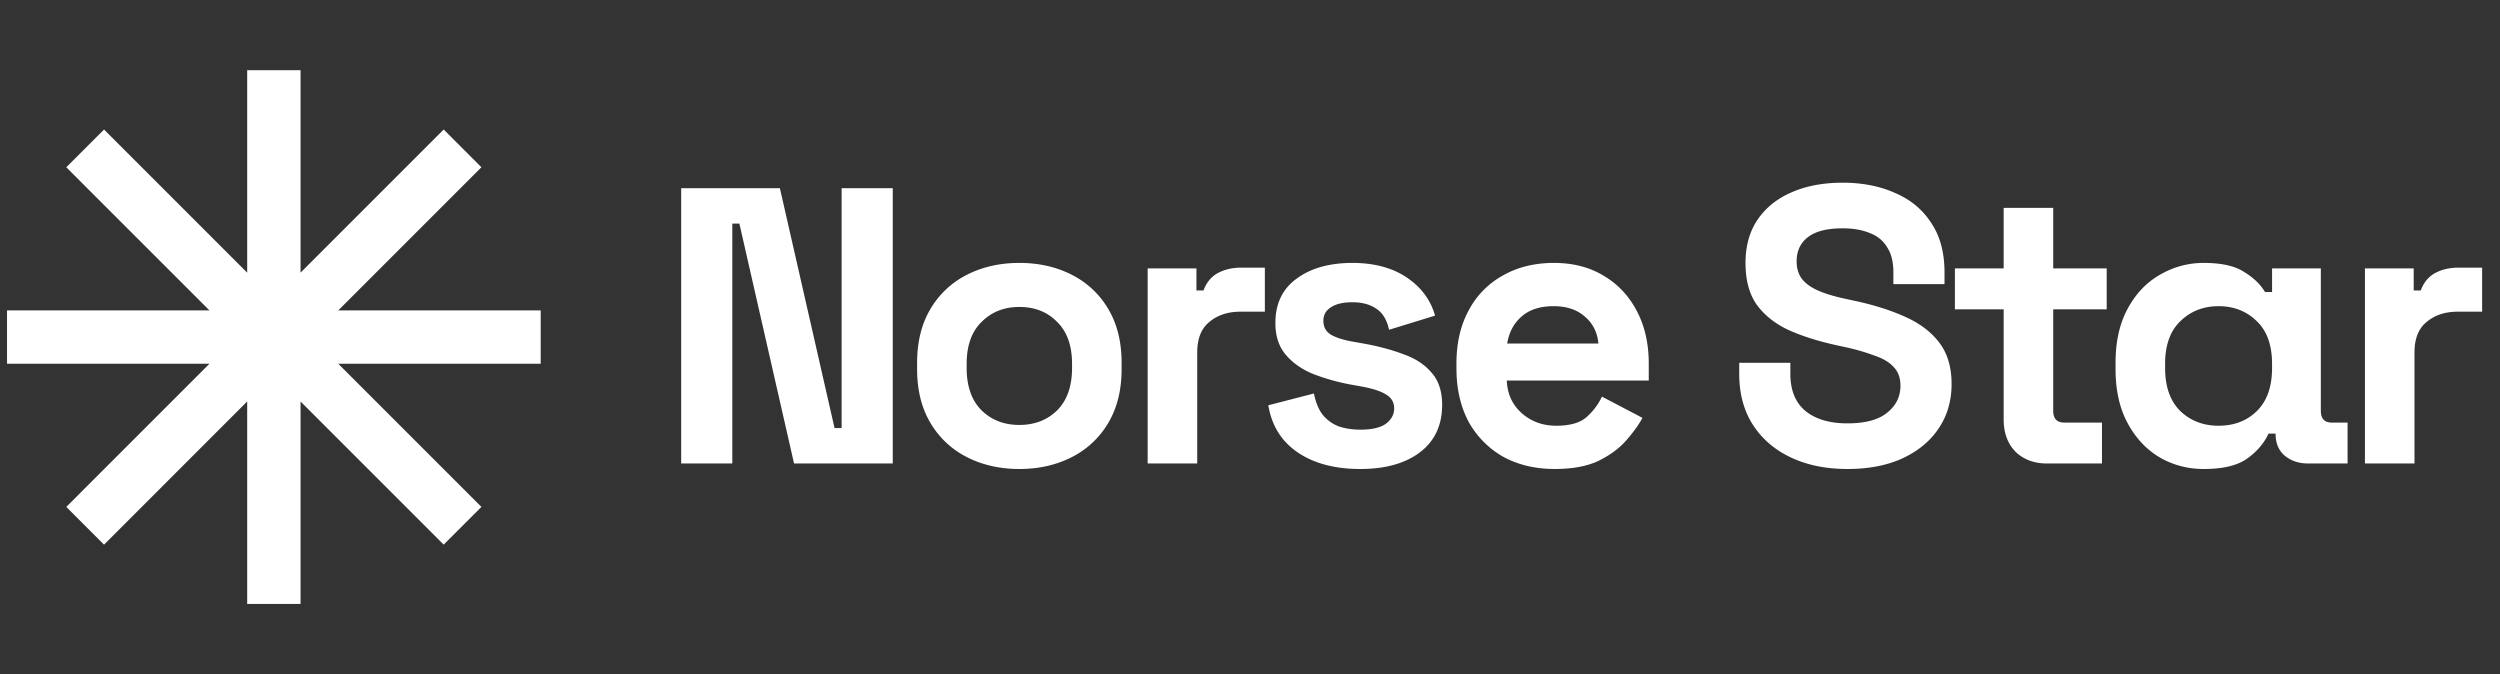 <svg xmlns="http://www.w3.org/2000/svg" width="178" height="48" fill="none"><rect width="100%" height="100%" fill="#333333" stroke="none"/><g fill="#fff" clip-path="url(#a)"><path d="M17.6 28.585V43h3.8V28.588l10.19 10.19 2.687-2.686L24.086 25.9h14.412v-3.8H24.085l10.192-10.192-2.687-2.687-10.19 10.19V5h-3.8v14.414L7.407 9.221 4.72 11.91 14.912 22.1H.498v3.8h14.413L4.72 36.092l2.687 2.687L17.6 28.584ZM48.5 33V13.4h7.028l3.892 17.08h.504V13.4h3.64V33h-7.028l-3.892-17.08h-.504V33H48.5Zm24.078.392c-1.381 0-2.623-.28-3.724-.84a6.3 6.3 0 0 1-2.604-2.436c-.635-1.064-.952-2.343-.952-3.836v-.448c0-1.493.317-2.772.952-3.836a6.3 6.3 0 0 1 2.604-2.436c1.101-.56 2.343-.84 3.724-.84 1.381 0 2.623.28 3.724.84a6.3 6.3 0 0 1 2.604 2.436c.635 1.064.952 2.343.952 3.836v.448c0 1.493-.317 2.772-.952 3.836a6.3 6.3 0 0 1-2.604 2.436c-1.101.56-2.343.84-3.724.84Zm0-3.136c1.083 0 1.979-.345 2.688-1.036.71-.71 1.064-1.717 1.064-3.024v-.28c0-1.306-.355-2.305-1.064-2.996-.69-.71-1.587-1.064-2.688-1.064-1.083 0-1.979.355-2.688 1.064-.71.69-1.064 1.69-1.064 2.996v.28c0 1.307.355 2.315 1.064 3.024.71.69 1.605 1.036 2.688 1.036ZM81.714 33V19.112h3.472v1.568h.504c.206-.56.542-.97 1.008-1.232.486-.261 1.046-.392 1.68-.392h1.68v3.136h-1.736c-.896 0-1.633.243-2.212.728-.578.467-.868 1.195-.868 2.184V33h-3.528Zm15.142.392c-1.811 0-3.295-.392-4.452-1.176-1.158-.784-1.858-1.904-2.1-3.36l3.248-.84c.13.654.345 1.167.644 1.54.317.373.7.644 1.148.812.466.15.97.224 1.512.224.821 0 1.428-.14 1.82-.42.392-.299.588-.663.588-1.092 0-.43-.187-.756-.56-.98-.374-.242-.971-.439-1.792-.588l-.784-.14a14.871 14.871 0 0 1-2.66-.756c-.803-.336-1.447-.793-1.932-1.372-.486-.578-.728-1.325-.728-2.24 0-1.381.504-2.436 1.512-3.164 1.008-.747 2.333-1.12 3.976-1.12 1.549 0 2.837.346 3.864 1.036 1.026.69 1.698 1.596 2.016 2.716L98.9 23.48c-.15-.71-.458-1.213-.924-1.512-.448-.299-1.008-.448-1.68-.448-.672 0-1.186.122-1.54.364-.355.224-.532.541-.532.952 0 .448.186.784.56 1.008.373.205.877.364 1.512.476l.784.14c1.045.187 1.988.439 2.828.756.858.299 1.53.737 2.016 1.316.504.56.756 1.326.756 2.296 0 1.456-.532 2.585-1.596 3.388-1.046.784-2.455 1.176-4.228 1.176Zm13.843 0c-1.381 0-2.604-.29-3.668-.868a6.459 6.459 0 0 1-2.464-2.492c-.578-1.082-.868-2.352-.868-3.808v-.336c0-1.456.29-2.716.868-3.78a6.033 6.033 0 0 1 2.436-2.492c1.046-.597 2.259-.896 3.64-.896 1.363 0 2.548.308 3.556.924 1.008.598 1.792 1.438 2.352 2.52.56 1.064.84 2.305.84 3.724v1.204h-10.108c.038.952.392 1.727 1.064 2.324.672.598 1.494.896 2.464.896.99 0 1.718-.215 2.184-.644a4.52 4.52 0 0 0 1.064-1.428l2.884 1.512c-.261.486-.644 1.018-1.148 1.596-.485.56-1.138 1.046-1.96 1.456-.821.392-1.866.588-3.136.588Zm-3.388-8.932h6.496c-.074-.803-.401-1.447-.98-1.932-.56-.485-1.297-.728-2.212-.728-.952 0-1.708.243-2.268.728-.56.486-.905 1.13-1.036 1.932Zm24.222 8.932c-1.512 0-2.847-.27-4.004-.812-1.157-.541-2.063-1.316-2.716-2.324-.653-1.008-.98-2.221-.98-3.64v-.784h3.64v.784c0 1.176.364 2.063 1.092 2.66.728.579 1.717.868 2.968.868 1.269 0 2.212-.252 2.828-.756.635-.504.952-1.148.952-1.932 0-.541-.159-.98-.476-1.316-.299-.336-.747-.606-1.344-.812a14.92 14.92 0 0 0-2.128-.616l-.644-.14c-1.344-.298-2.501-.672-3.472-1.12-.952-.466-1.689-1.073-2.212-1.82-.504-.746-.756-1.717-.756-2.912 0-1.194.28-2.212.84-3.052.579-.858 1.381-1.512 2.408-1.96 1.045-.466 2.268-.7 3.668-.7 1.4 0 2.641.243 3.724.728 1.101.467 1.96 1.176 2.576 2.128.635.934.952 2.11.952 3.528v.84h-3.64v-.84c0-.746-.149-1.344-.448-1.792-.28-.466-.691-.802-1.232-1.008-.541-.224-1.185-.336-1.932-.336-1.12 0-1.951.215-2.492.644-.523.41-.784.98-.784 1.708 0 .486.121.896.364 1.232.261.336.644.616 1.148.84.504.224 1.148.42 1.932.588l.644.14c1.4.299 2.613.682 3.64 1.148 1.045.467 1.857 1.083 2.436 1.848.579.766.868 1.746.868 2.94 0 1.195-.308 2.25-.924 3.164-.597.896-1.456 1.606-2.576 2.128-1.101.504-2.408.756-3.92.756ZM145.741 33c-.914 0-1.661-.28-2.24-.84-.56-.578-.84-1.344-.84-2.296v-7.84h-3.472v-2.912h3.472V14.8h3.528v4.312h3.808v2.912h-3.808v7.224c0 .56.262.84.784.84h2.688V33h-3.92Zm11.158.392c-1.12 0-2.156-.27-3.108-.812-.952-.56-1.718-1.372-2.296-2.436-.579-1.064-.868-2.352-.868-3.864v-.448c0-1.512.289-2.8.868-3.864.578-1.064 1.344-1.866 2.296-2.408.97-.56 2.006-.84 3.108-.84 1.269 0 2.23.215 2.884.644.672.41 1.166.887 1.484 1.428h.504v-1.68h3.472v10.136c0 .56.261.84.784.84h1.12V33h-2.8c-.672 0-1.232-.187-1.68-.56-.43-.373-.644-.886-.644-1.54v-.028h-.504c-.318.69-.831 1.288-1.54 1.792-.691.486-1.718.728-3.08.728Zm1.064-3.08c1.101 0 2.006-.345 2.716-1.036.728-.71 1.092-1.736 1.092-3.08v-.28c0-1.344-.364-2.361-1.092-3.052-.728-.71-1.634-1.064-2.716-1.064-1.083 0-1.988.355-2.716 1.064-.728.69-1.092 1.708-1.092 3.052v.28c0 1.344.364 2.37 1.092 3.08.728.69 1.633 1.036 2.716 1.036ZM168.383 33V19.112h3.472v1.568h.504c.205-.56.541-.97 1.008-1.232.485-.261 1.045-.392 1.68-.392h1.68v3.136h-1.736c-.896 0-1.633.243-2.212.728-.579.467-.868 1.195-.868 2.184V33h-3.528Z"/></g><defs><clipPath id="a"><path fill="#fff" d="M.5 0h177v48H.5z"/></clipPath></defs></svg>